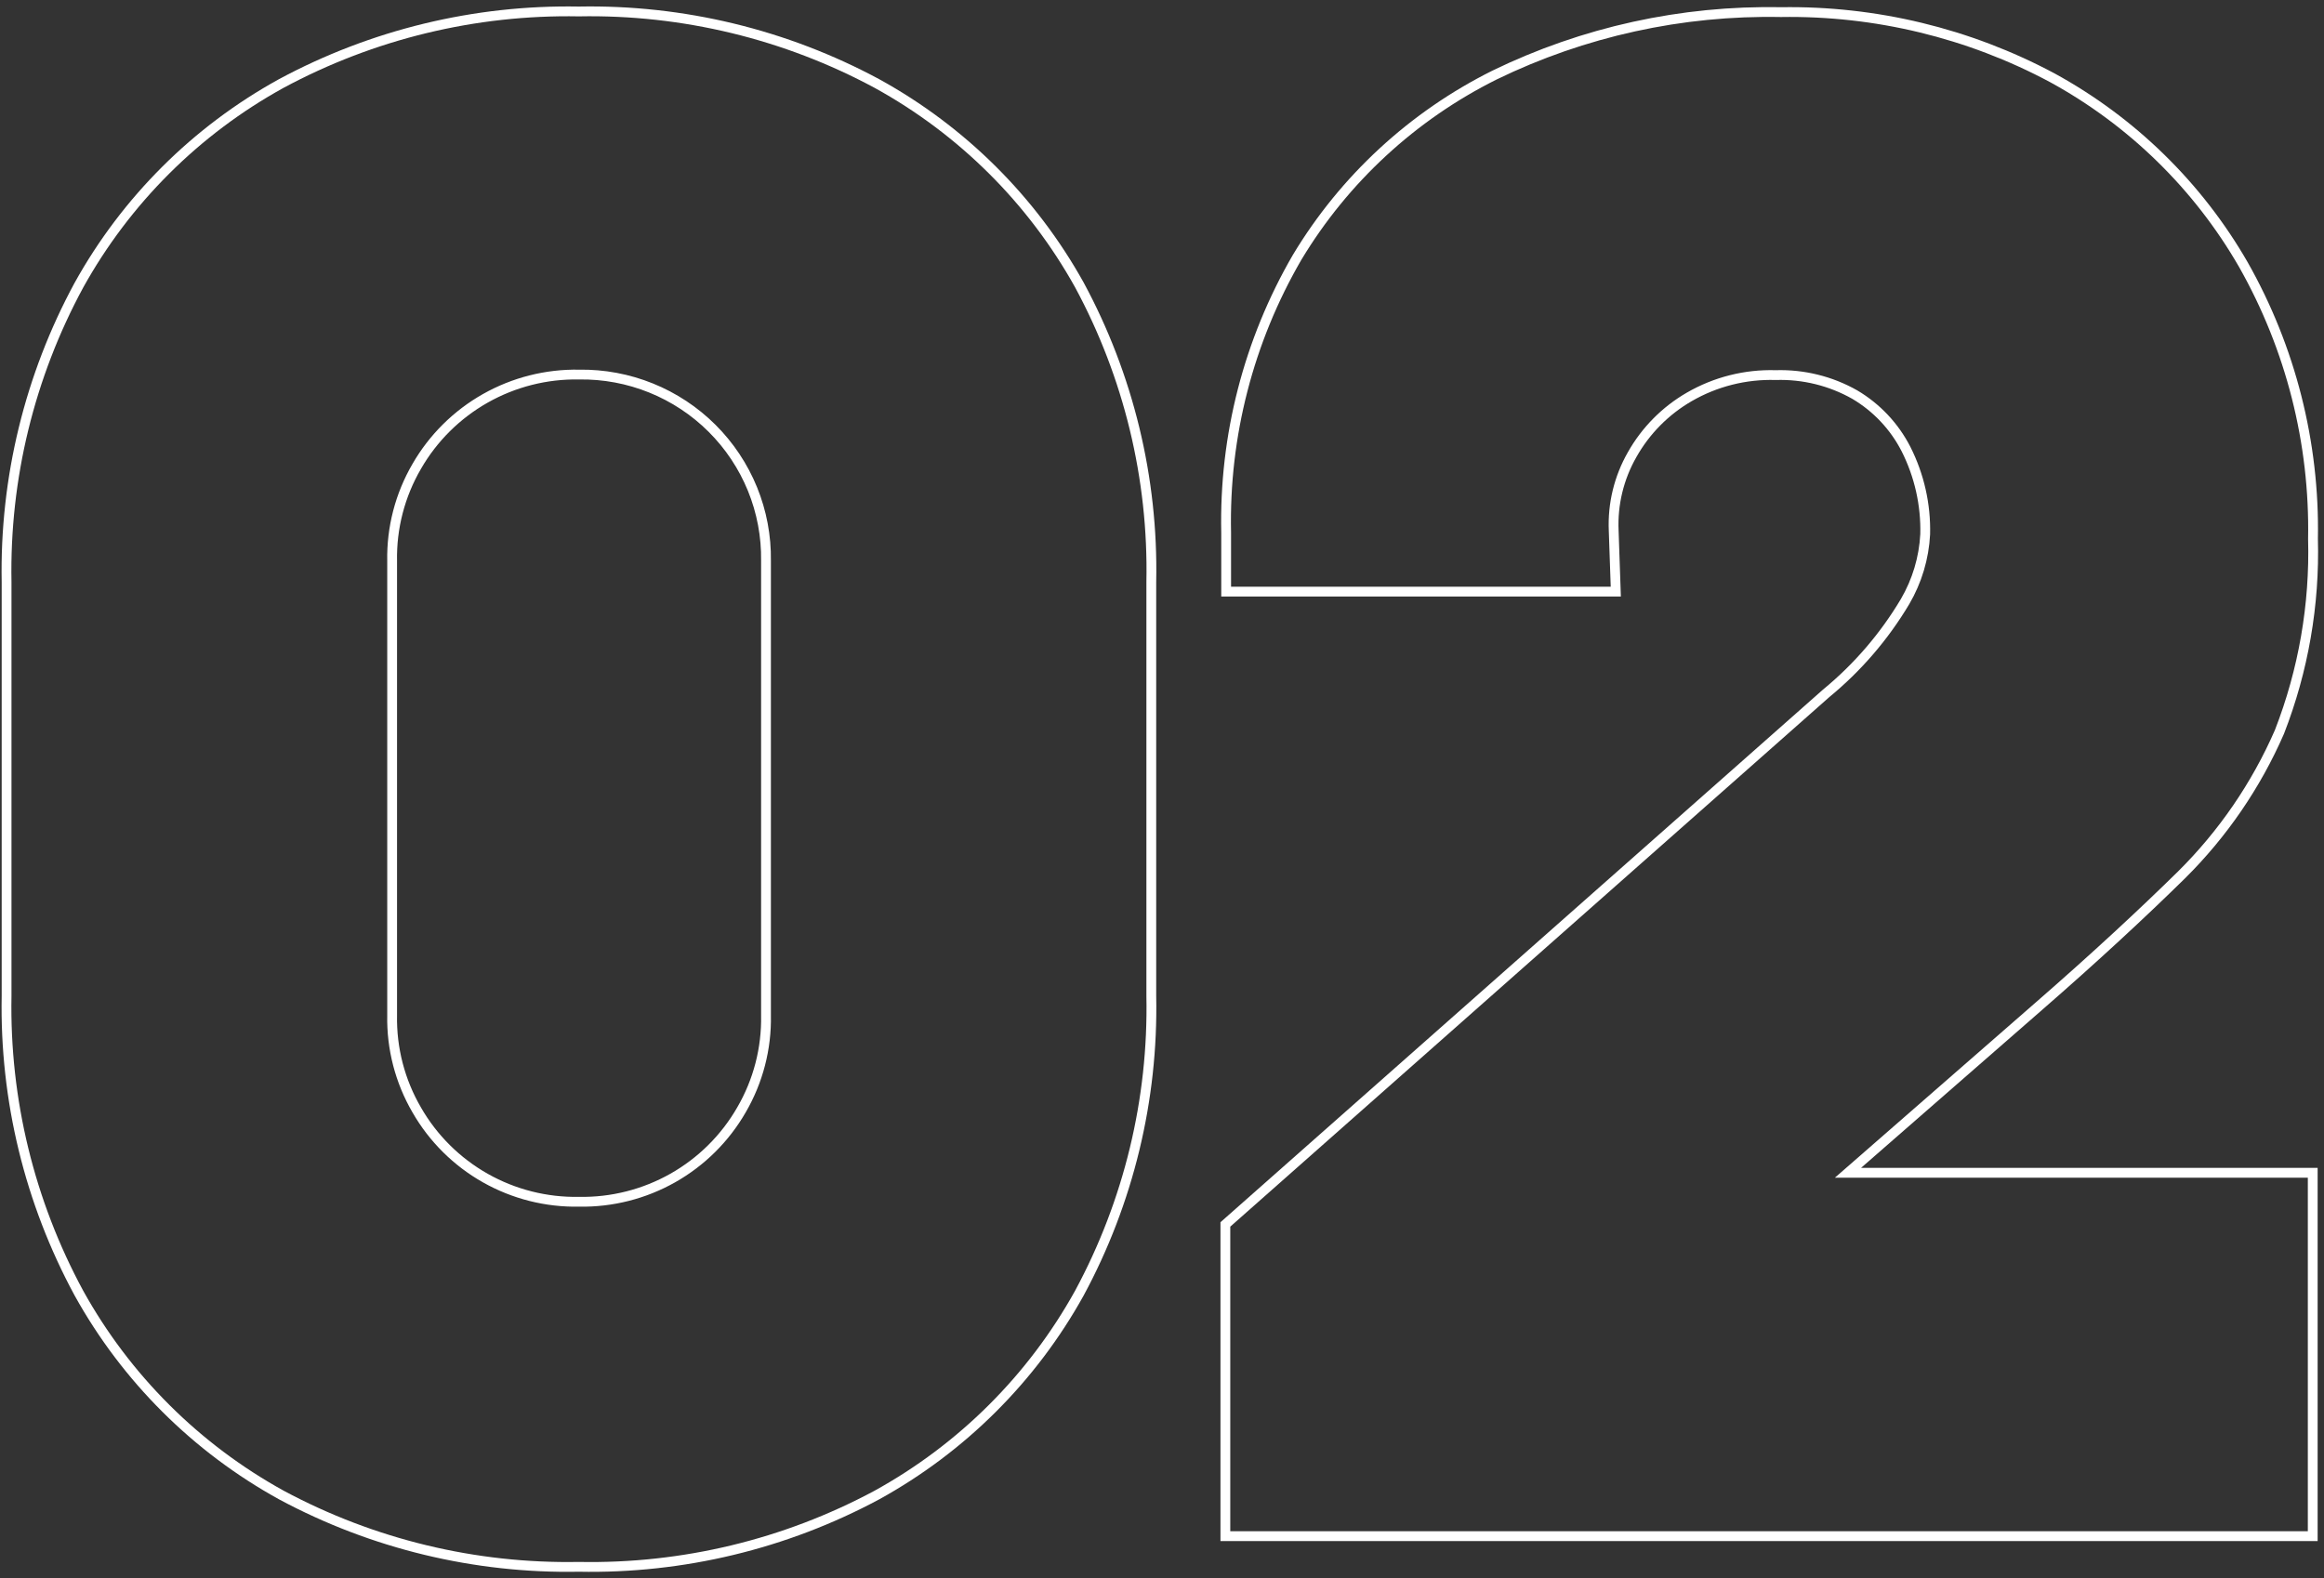 <?xml version="1.0" encoding="UTF-8"?>
<svg preserveAspectRatio="xMidYMid slice" xmlns="http://www.w3.org/2000/svg" width="237px" height="161px" viewBox="0 0 237 161" fill="none">
  <rect x="0" y="0" width="237" height="161" fill="#333333" stroke="none"/>
  <g clip-path="url(#clip0)">
    <path d="M89.439 8.526C80.107 3.5 69.63 0.966 59.026 1.169C48.441 0.975 37.984 3.509 28.668 8.526C19.994 13.311 12.848 20.437 8.049 29.086C3.017 38.375 0.475 48.802 0.671 59.358V101.615C0.474 112.18 3.015 122.616 8.049 131.914C12.853 140.583 20.014 147.724 28.708 152.514C38.017 157.509 48.458 160.029 59.026 159.831C69.618 160.04 80.084 157.52 89.412 152.514C98.106 147.724 105.267 140.583 110.071 131.914C115.091 122.612 117.619 112.176 117.409 101.615V59.358C117.622 48.797 115.094 38.36 110.071 29.059C105.264 20.418 98.114 13.302 89.439 8.526V8.526ZM78.116 103.568C78.183 106.956 77.315 110.297 75.608 113.226C73.941 116.122 71.526 118.518 68.614 120.165C65.703 121.812 62.401 122.65 59.053 122.59C55.705 122.654 52.402 121.818 49.489 120.171C46.576 118.523 44.162 116.125 42.499 113.226C40.792 110.297 39.924 106.956 39.99 103.568V57.231C39.924 53.843 40.792 50.502 42.499 47.573C44.165 44.678 46.58 42.281 49.492 40.634C52.404 38.987 55.706 38.15 59.053 38.209C61.566 38.171 64.061 38.637 66.39 39.578C68.719 40.519 70.835 41.916 72.613 43.688C74.39 45.459 75.793 47.568 76.739 49.889C77.684 52.211 78.152 54.699 78.116 57.204V103.568Z" stroke="white" stroke-miterlimit="10"></path>
    <path d="M207.934 102.632C213.636 97.669 218.519 93.134 222.463 89.255C226.69 85.065 230.082 80.112 232.457 74.661C234.899 68.385 236.062 61.686 235.878 54.957C236.056 45.173 233.606 35.52 228.781 26.999C224.163 18.973 217.414 12.372 209.276 7.924C200.777 3.382 191.255 1.08 181.614 1.236C171.506 1.038 161.496 3.238 152.409 7.657C144.067 11.817 137.086 18.262 132.287 26.237C127.335 34.761 124.829 44.479 125.042 54.328V60.348H164.778L164.563 54.128C164.445 51.421 165.096 48.736 166.441 46.382C167.821 43.93 169.836 41.892 172.277 40.483C174.946 38.941 177.994 38.172 181.077 38.263C183.902 38.174 186.696 38.863 189.153 40.256C191.384 41.578 193.193 43.502 194.372 45.807C195.732 48.501 196.405 51.487 196.33 54.502C196.204 56.92 195.5 59.273 194.278 61.364C192.158 64.926 189.434 68.094 186.229 70.728L124.962 124.904V156.701H235.851V119.634H188.456L207.934 102.632Z" stroke="white" stroke-miterlimit="10"></path>
  </g>
  <defs>
    <clipPath id="clip0">
      <rect width="236.522" height="160" fill="white" transform="translate(0 0.5)"></rect>
    </clipPath>
  </defs>
</svg>
